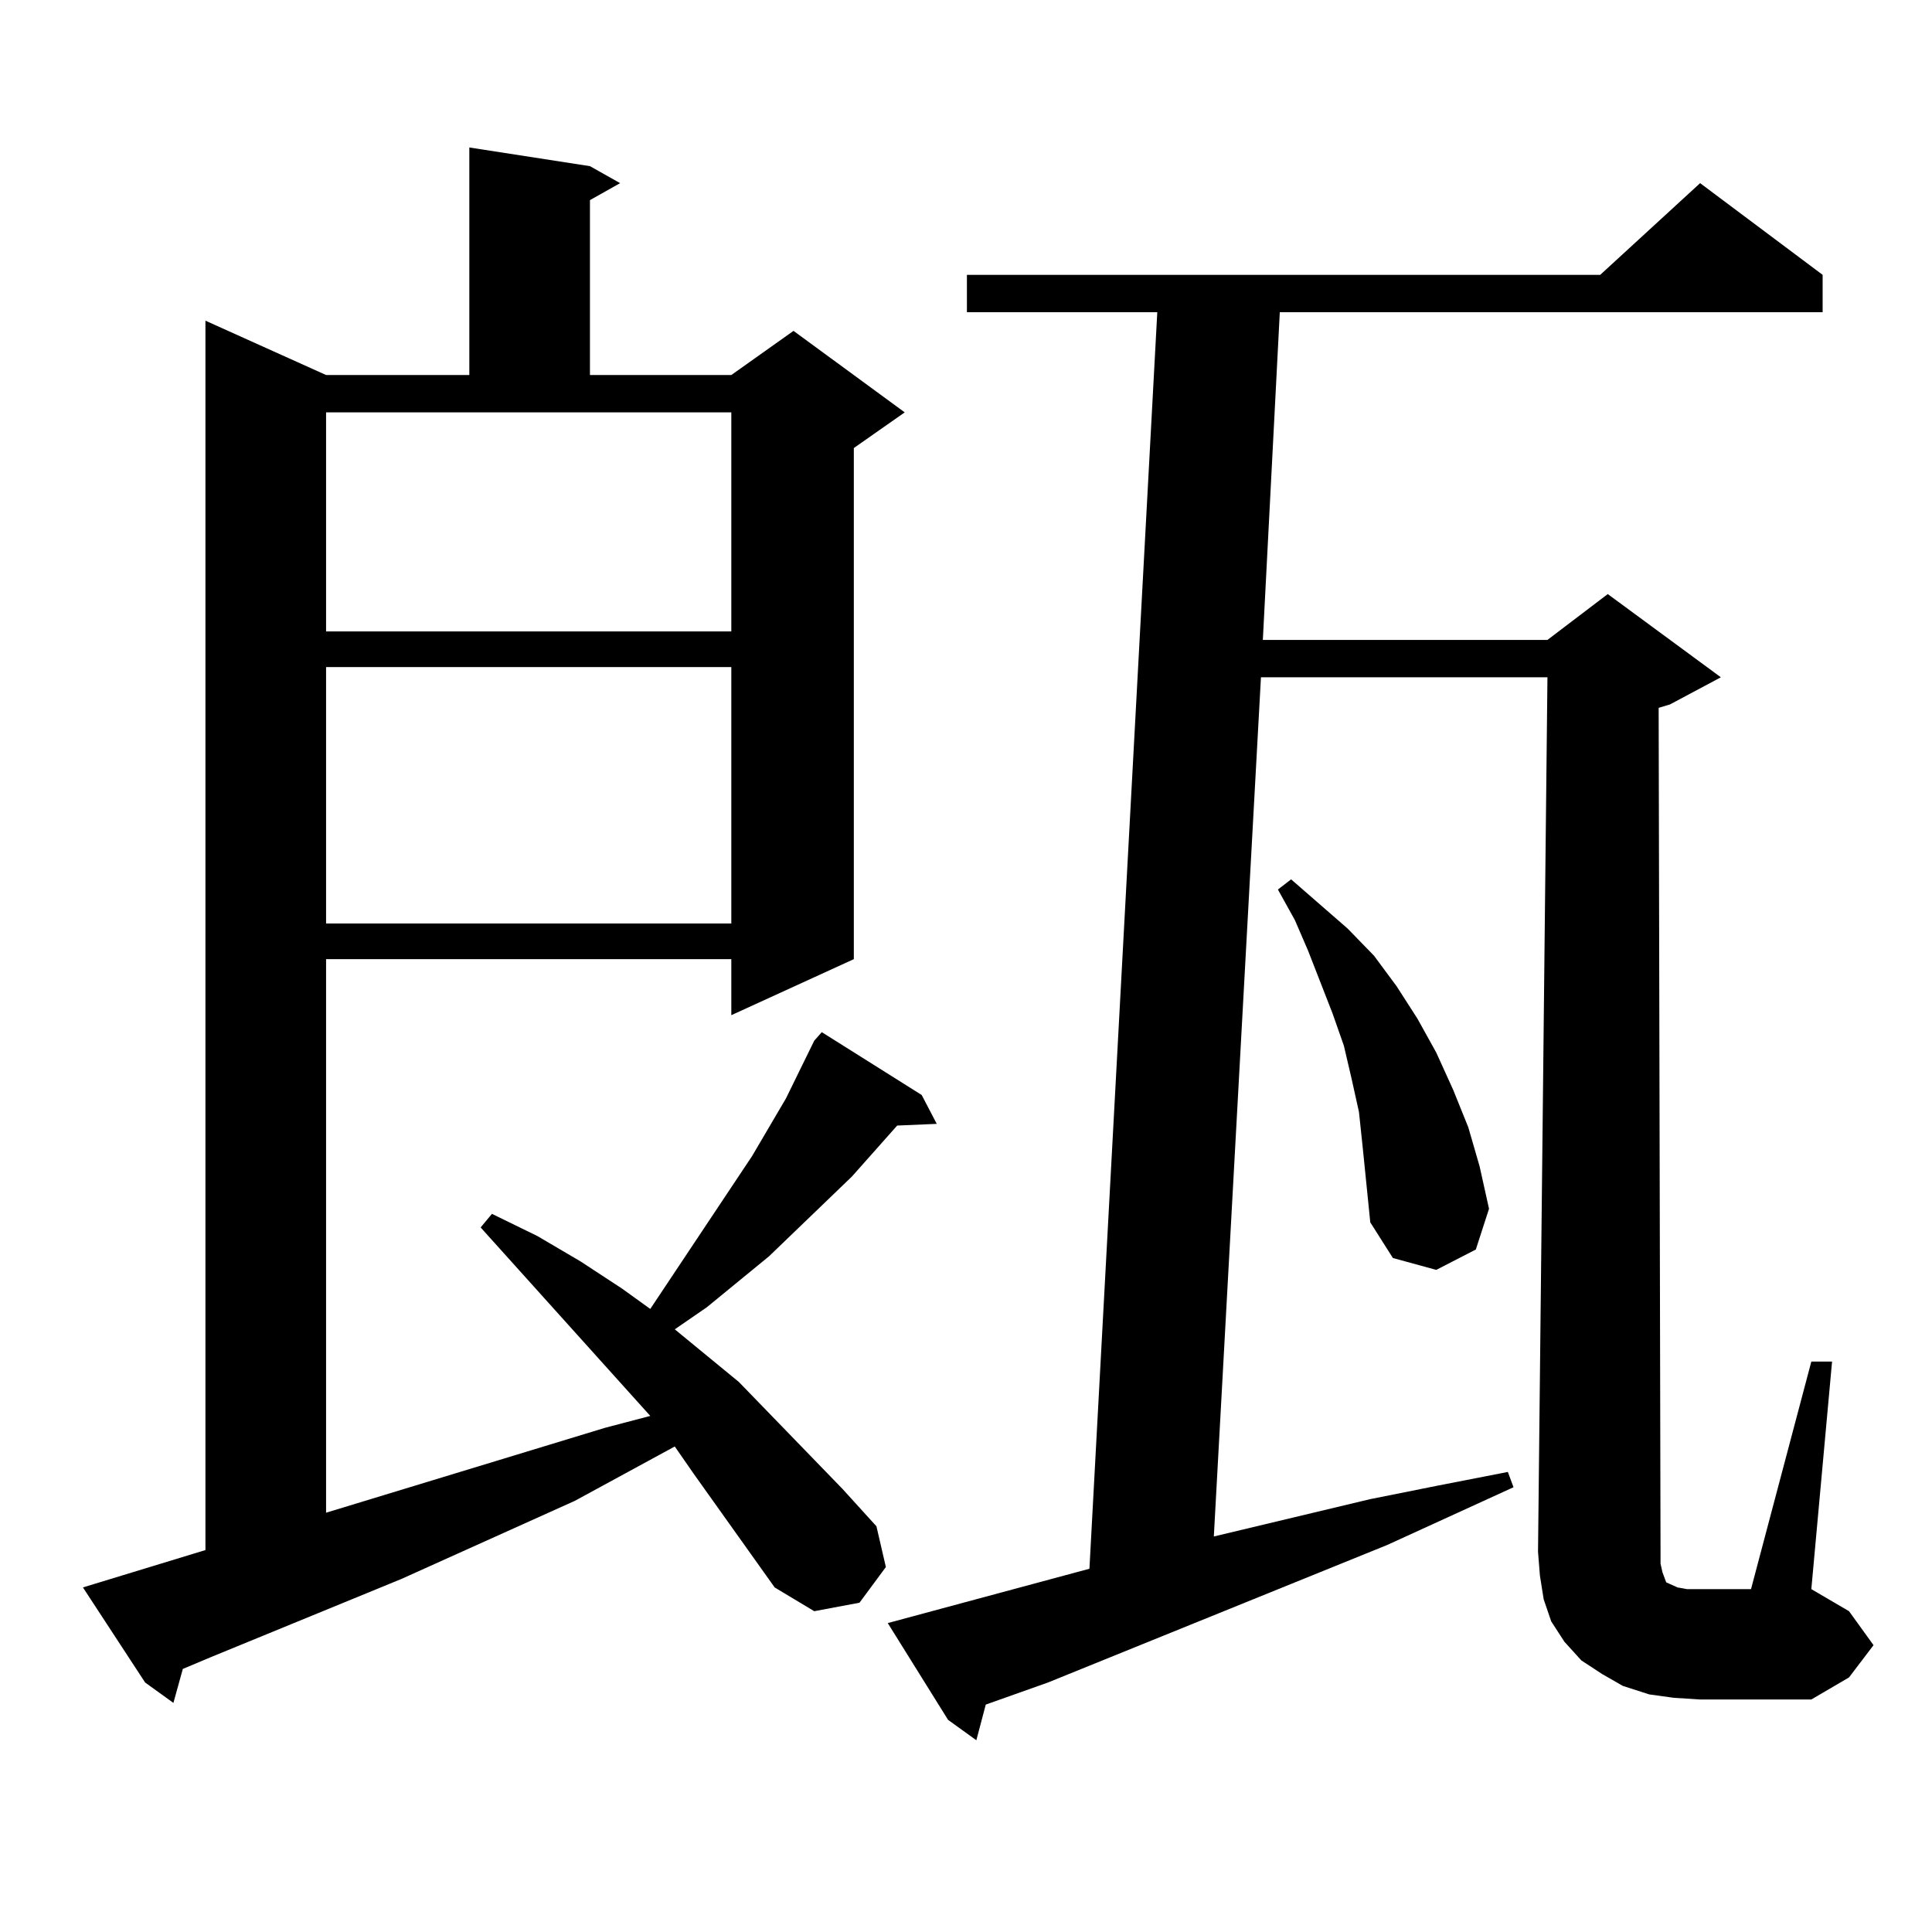<?xml version="1.0" encoding="utf-8"?>
<!-- Generator: Adobe Illustrator 16.0.0, SVG Export Plug-In . SVG Version: 6.00 Build 0)  -->
<!DOCTYPE svg PUBLIC "-//W3C//DTD SVG 1.1//EN" "http://www.w3.org/Graphics/SVG/1.1/DTD/svg11.dtd">
<svg version="1.1" id="图层_1" xmlns="http://www.w3.org/2000/svg" xmlns:xlink="http://www.w3.org/1999/xlink" x="0px" y="0px"
	 width="1000px" height="1000px" viewBox="0 0 1000 1000" enable-background="new 0 0 1000 1000" xml:space="preserve">
<path d="M400.966,821.648l-41.95-58.887l-9.756-14.063l-51.706,28.125l-89.754,40.43l-98.534,40.43l-14.634,6.152l-4.878,17.578
	l-14.634-10.547l-32.194-49.219l63.413-19.336V165.984l62.438,28.125h74.145V76.336l62.438,9.668l15.609,8.789l-15.609,8.789v90.527
	h73.169l32.194-22.852l57.56,42.188l-26.341,18.457v264.551l-63.413,29.004v-29.004H168.777v286.523l144.387-43.945l23.414-6.152
	l-87.803-97.559l5.854-7.031l23.414,11.426l22.438,13.184l21.463,14.063l14.634,10.547l52.682-79.102l17.561-29.883l14.634-29.883
	l3.902-4.395l51.706,32.52l7.805,14.941l-20.487,0.879l-23.414,26.367l-42.926,41.309l-32.194,26.367l-16.585,11.426l33.17,27.246
	l53.657,55.371l17.561,19.336l4.878,21.094l-13.658,18.457l-23.414,4.395L400.966,821.648z M168.777,326.824h209.751V213.445
	H168.777V326.824z M168.777,345.281v132.715h209.751V345.281H168.777z M860.467,813.738l0.976,2.637l0.976,2.637l1.951,0.879
	l3.902,1.758l4.878,0.879h6.829h26.341l31.219-117.773h10.731l-10.731,117.773l19.512,11.426l12.683,17.578L957.05,868.23
	l-19.512,11.426h-57.56l-13.658-0.879l-12.683-1.758l-13.658-4.395l-10.731-6.152l-10.731-7.031l-8.78-9.668l-6.829-10.547
	l-3.902-11.426l-1.951-12.305l-0.976-12.305l4.878-452.637H652.667l-24.39,444.727l80.974-19.336l35.121-7.031l36.097-7.031
	l2.927,7.91l-65.364,29.883l-175.605,71.191l-32.194,11.426l-4.878,18.457l-14.634-10.547l-31.219-50.098l104.388-28.125
	L599.01,161.59h-98.534v-19.336h327.797l51.706-47.461l63.413,47.461v19.336H662.423l-8.78,169.629h147.313l31.219-23.73
	l58.535,43.066l-26.341,14.063l-5.854,1.758l0.976,437.695v5.273L860.467,813.738z M705.349,594.012l-1.951-18.457l-3.902-17.578
	l-3.902-16.699l-5.854-16.699l-12.683-32.52l-6.829-15.82l-8.78-15.82l6.829-5.273l29.268,25.488l13.658,14.063l11.707,15.82
	l10.731,16.699l9.756,17.578l8.78,19.336l7.805,19.336l5.854,20.215l4.878,21.973l-6.829,21.094l-20.487,10.547l-22.438-6.152
	l-11.707-18.457l-1.951-19.336L705.349,594.012z"/>
</svg>
